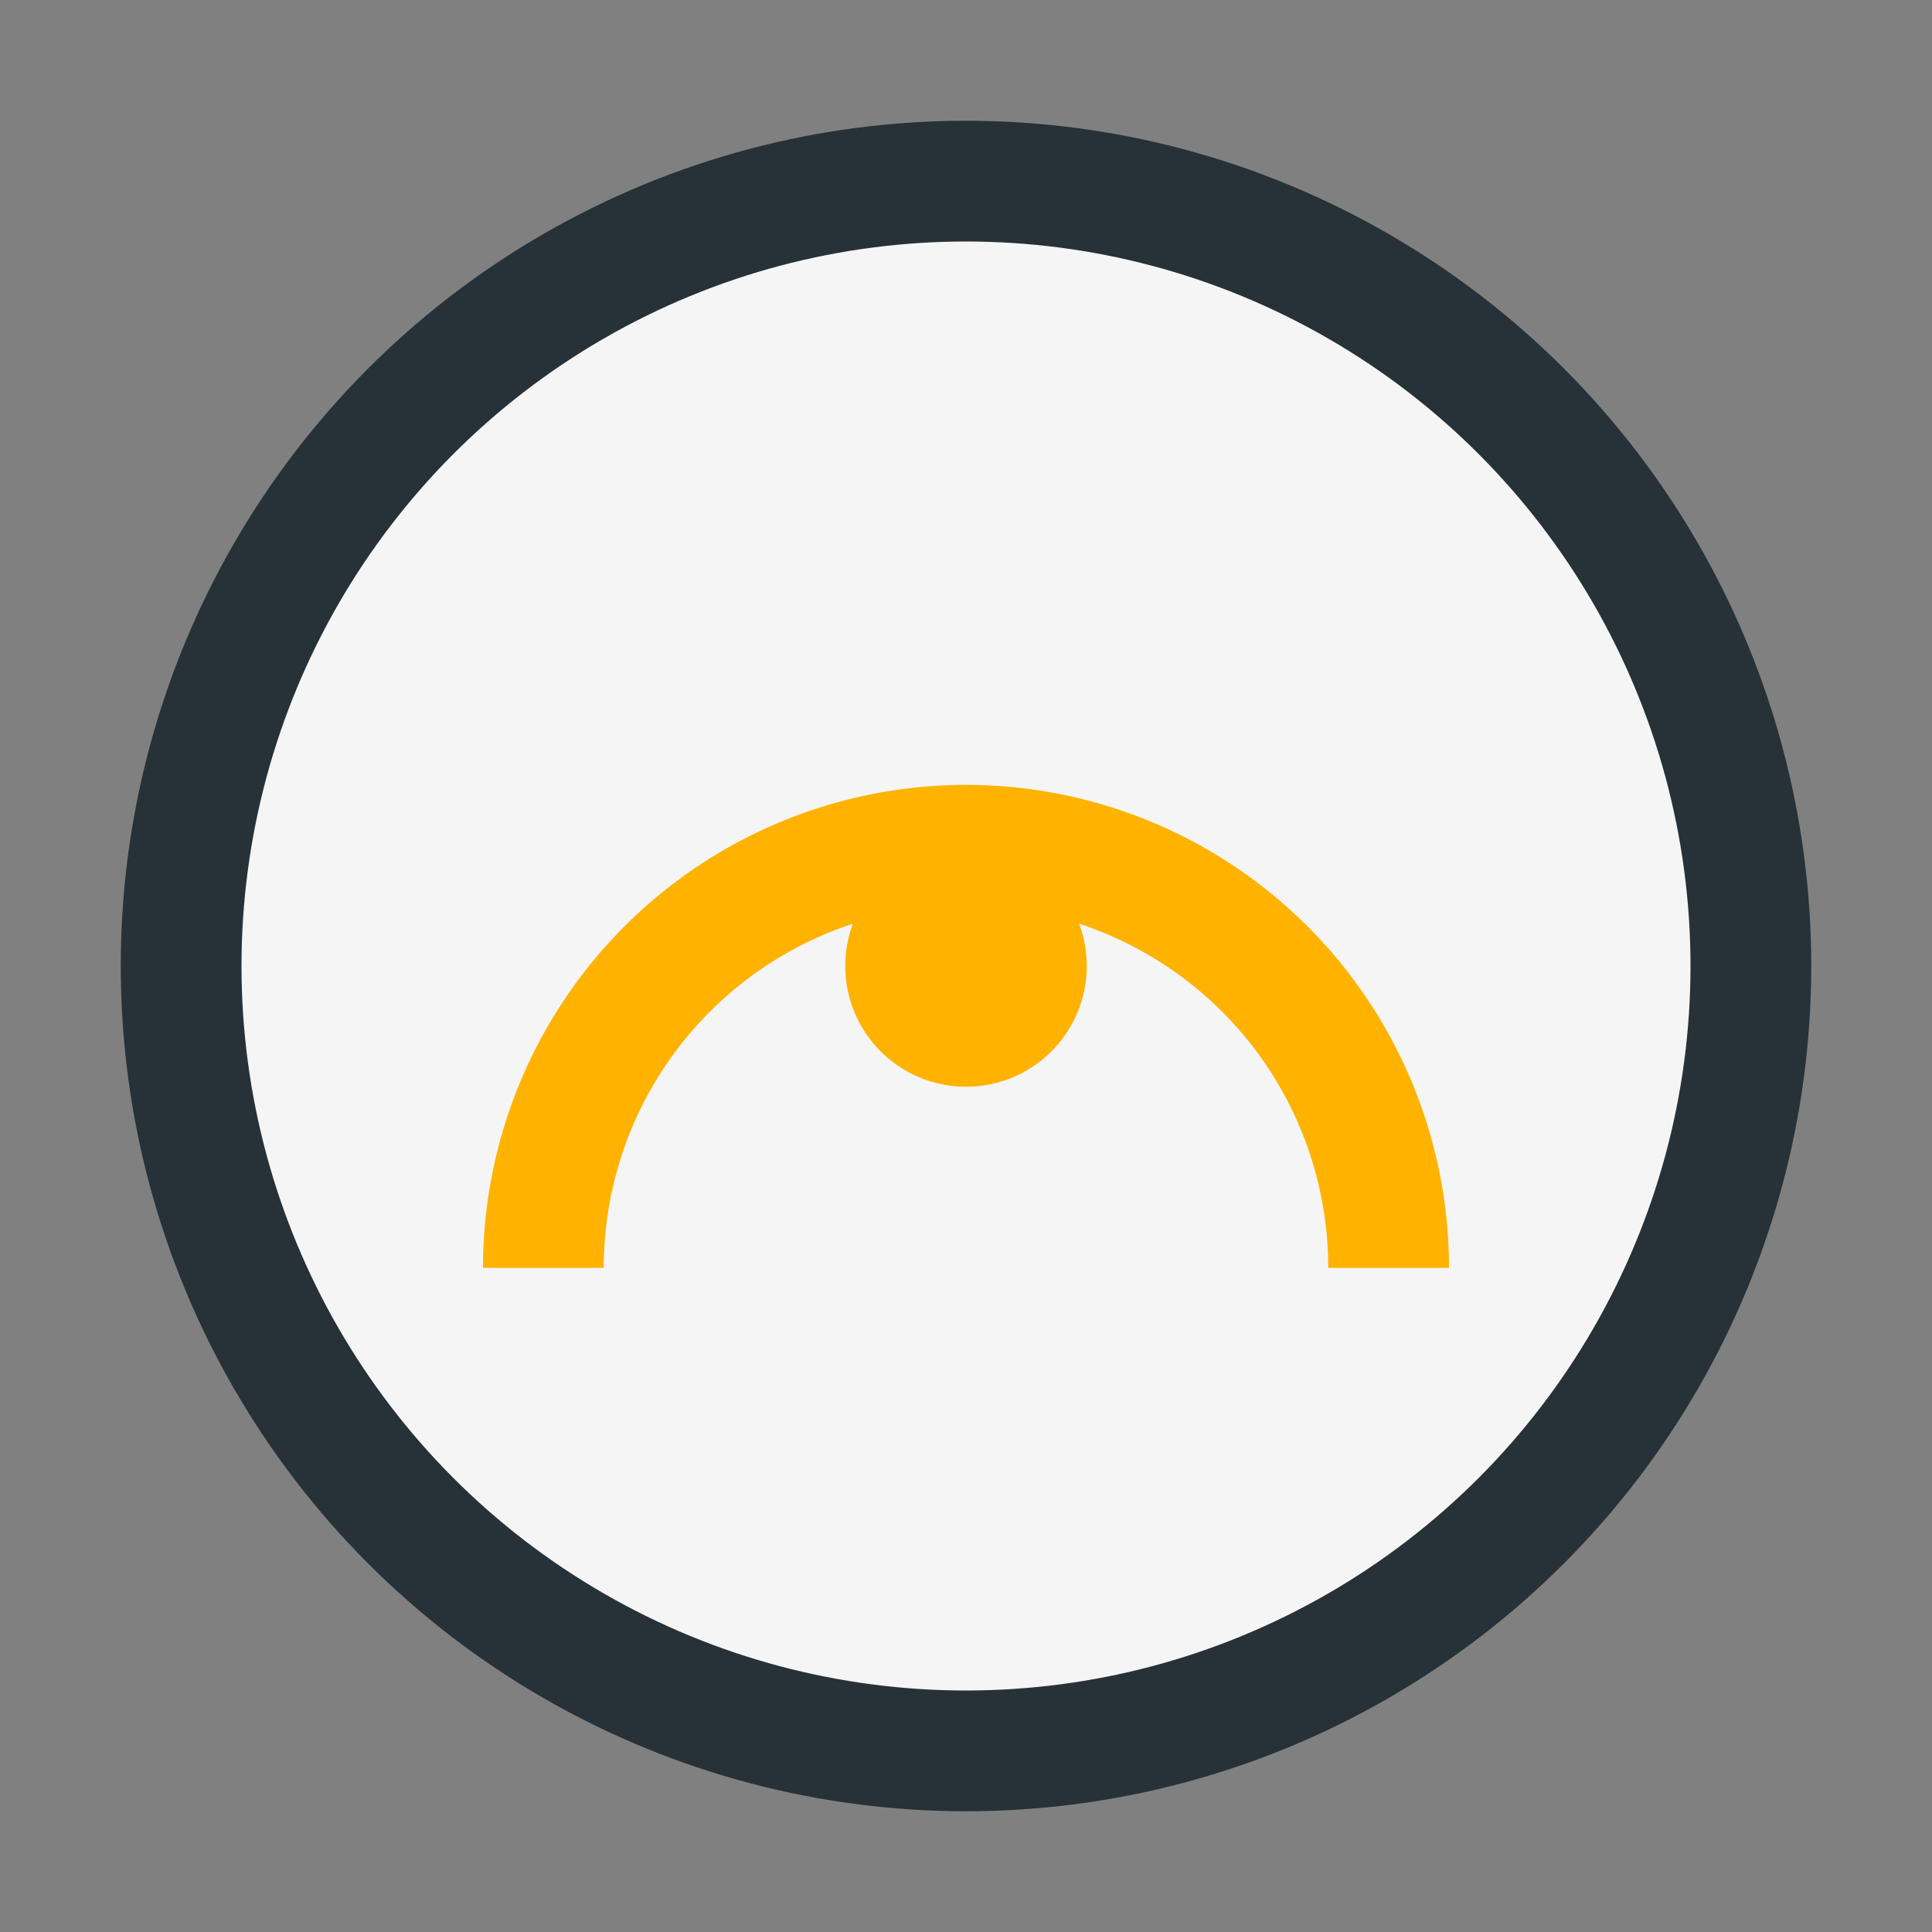 <?xml version="1.0" encoding="UTF-8"?>
<svg xmlns="http://www.w3.org/2000/svg" width="32" height="32" viewBox="0 0 32 32"><rect x="0" y="0" width="32" height="32" fill="#808080" stroke="none"/><circle cx="16" cy="16" r="13" fill="#F5F5F5" stroke="#263238" stroke-width="2"/><path d="M9 21a7 7 0 1 1 14 0" stroke="#FFB300" stroke-width="2" fill="none"/><circle cx="16" cy="16" r="2" fill="#FFB300"/></svg>